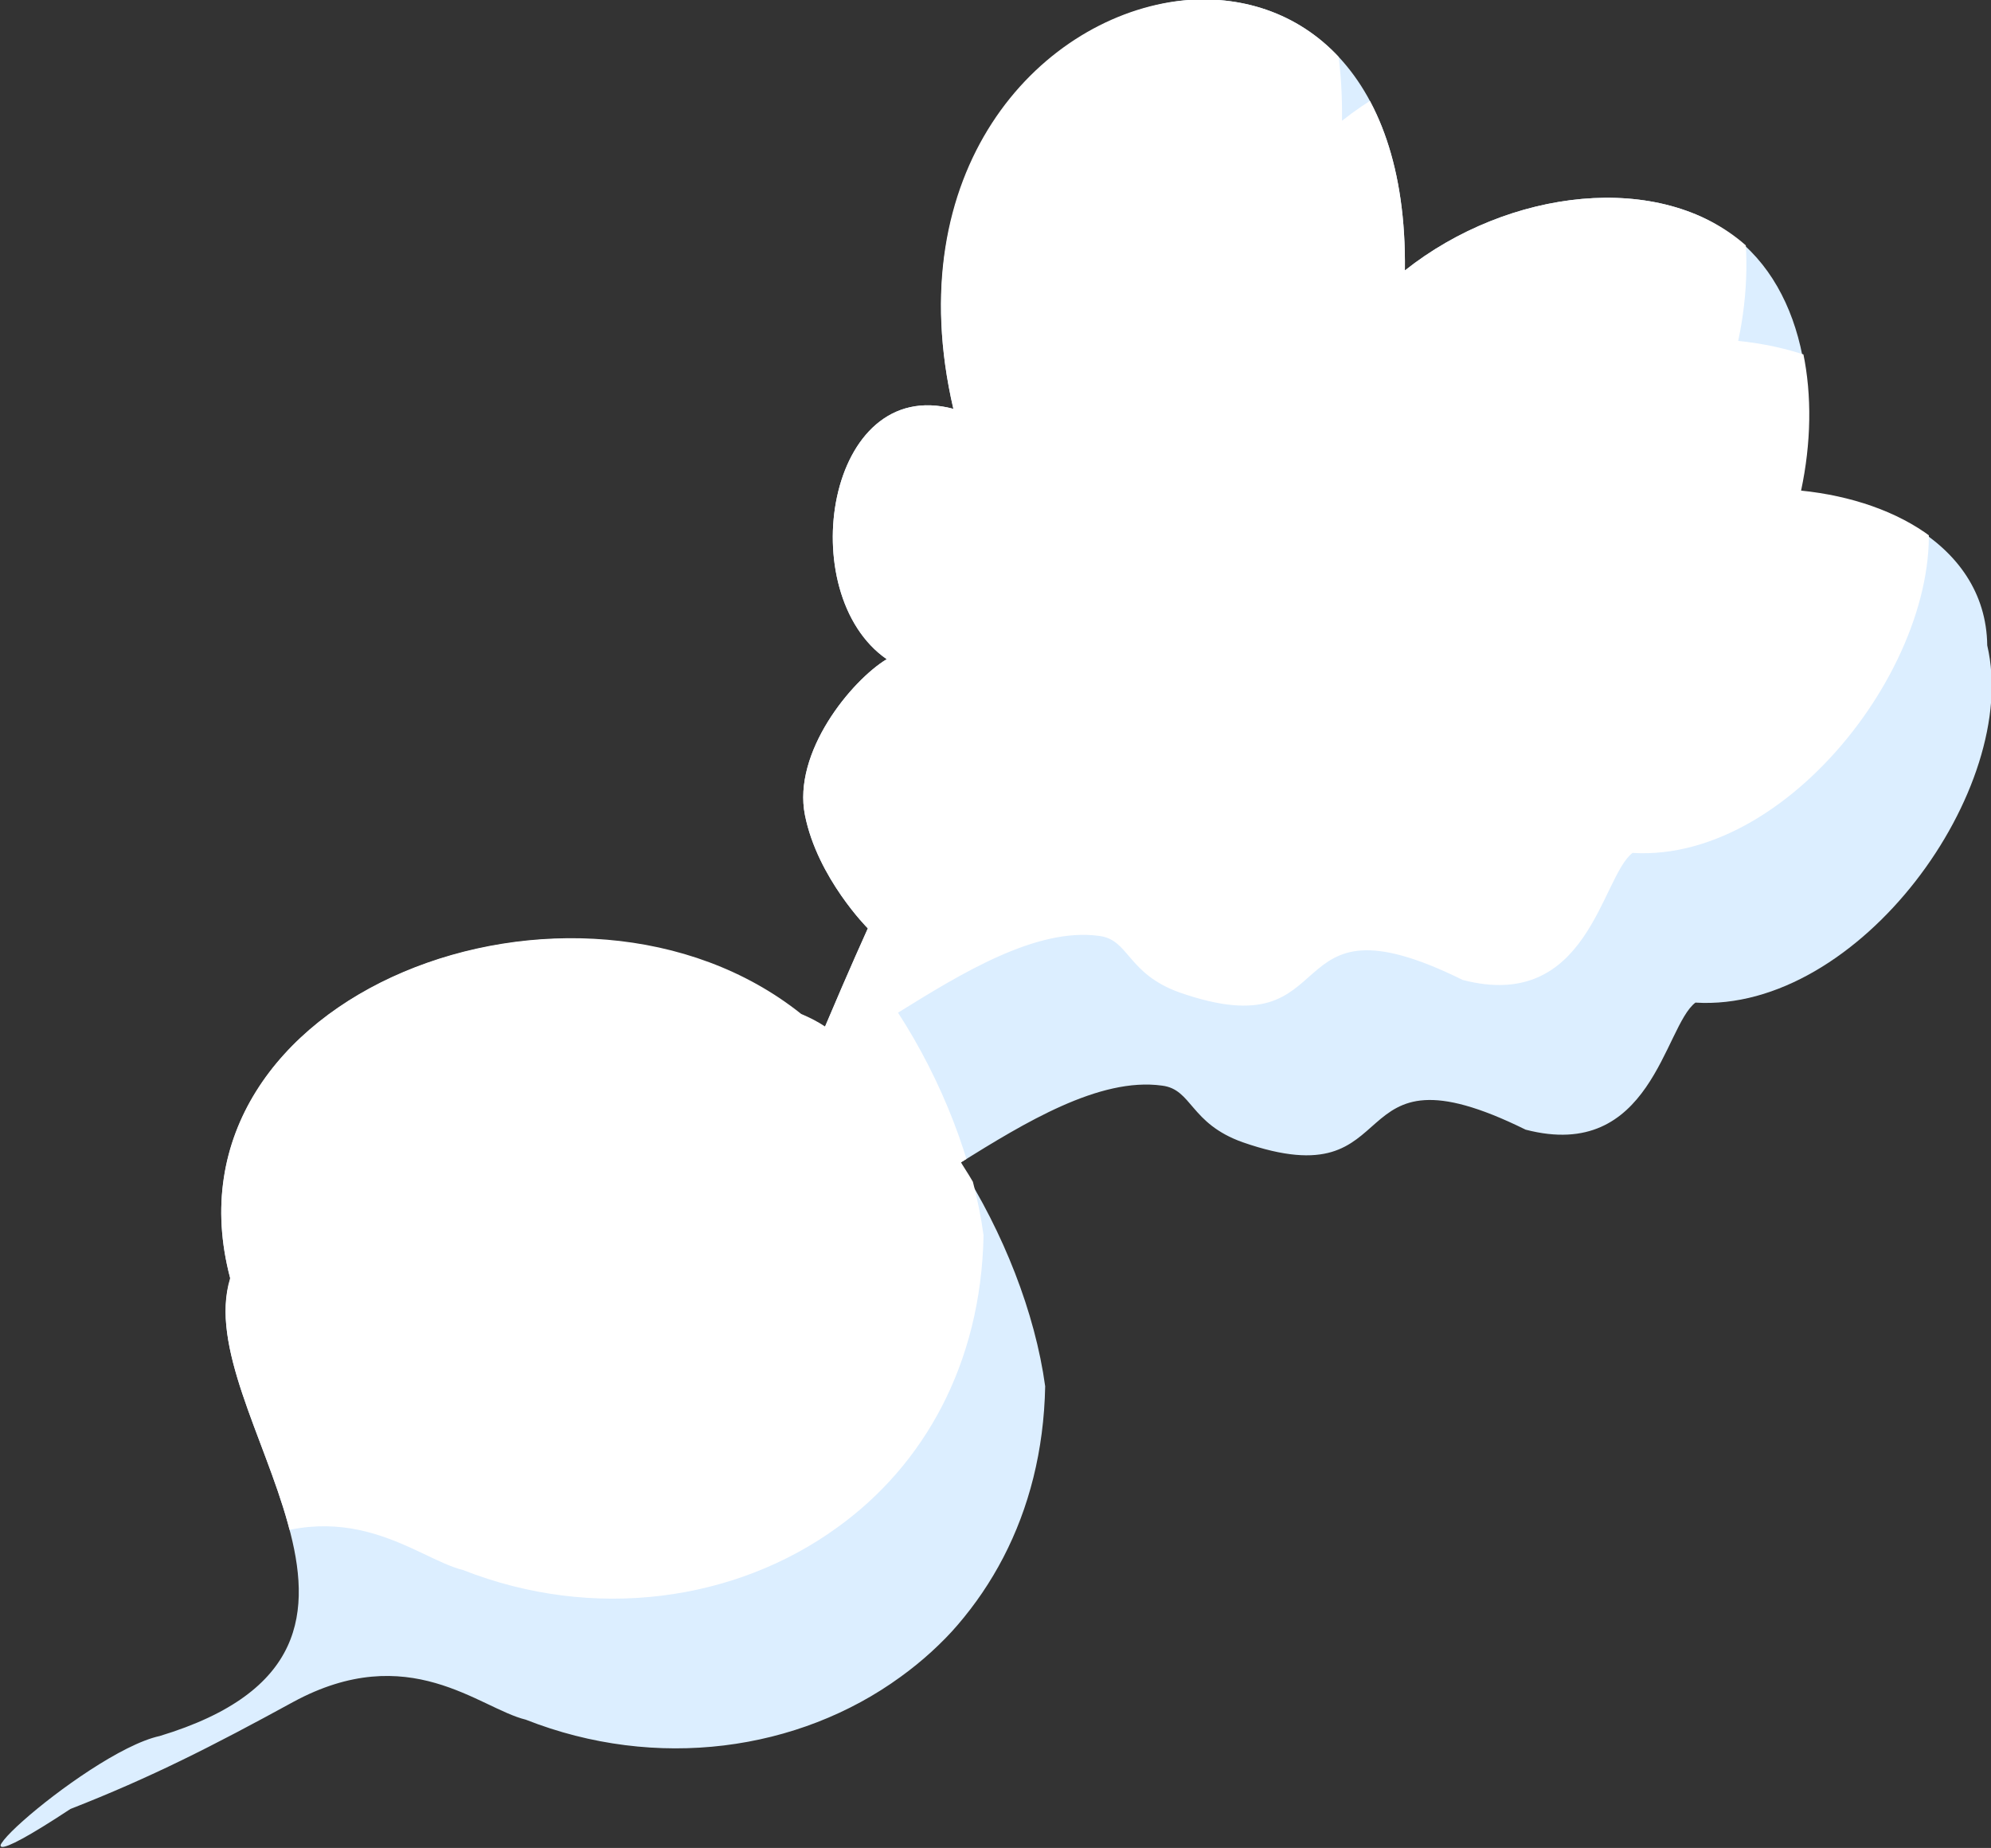 <?xml version="1.0" encoding="utf-8"?>
<!-- Generator: Adobe Illustrator 26.2.1, SVG Export Plug-In . SVG Version: 6.00 Build 0)  -->
<!DOCTYPE svg PUBLIC "-//W3C//DTD SVG 1.1//EN" "http://www.w3.org/Graphics/SVG/1.1/DTD/svg11.dtd">
<svg version="1.1" id="レイヤー_1" xmlns="http://www.w3.org/2000/svg" xmlns:xlink="http://www.w3.org/1999/xlink" x="0px"
	 y="0px" width="158.3px" height="146.9px" viewBox="0 0 158.3 146.9" style="enable-background:new 0 0 158.3 146.9;"
	 xml:space="preserve">
<rect x="0" y="0" width="158.3" height="146.9" fill="#333333" stroke="none"/>
<g>
	<defs>
		<path id="SVGID_1_" d="M12.7,137.9c23-7.1,2.3-25.6,5.6-36.3c-6-22.7,27.6-35.2,45.4-21c0.7,0.3,1.3,0.6,1.9,1
			c1.9-4.5,3.4-7.8,3.4-7.8s-4-4-5-9c-1-5,3.7-10.7,6.5-12.4c-7.5-5.2-4.8-22.6,5.3-19.9C71.4,13.6,82.5,1.6,93.5,0.1
			c9.3-1.2,18.4,5.1,18.2,21.4c8.2-6.5,20.3-8,27.1-2c4.7,4.3,6,12,4.4,19.5c7.9,0.8,14.8,5,14.8,12.2c2.7,11.5-10.2,29.3-23.2,28.5
			c-2.5,1.9-3.5,12.7-13.5,10.1c-15.2-7.5-9,5.7-22.5,1c-4.2-1.5-4-4.2-6.4-4.5c-5-0.7-11,3-16,6.1c3.5,5.4,6,11.8,6.8,17.7
			c-0.2,10.3-4.8,18.3-11.6,23.2c-8.1,5.9-19.4,7.5-29.8,3.4c-3.7-0.9-9.3-6.4-18.5-1.4c-6.4,3.5-11.3,6-17.7,8.5
			C-7.9,152.7,6.7,139.2,12.7,137.9z"/>
	</defs>
	<clipPath id="SVGID_00000178898538855796403450000003511059587830548407_">
		<use xlink:href="#SVGID_1_"  style="overflow:visible;"/>
	</clipPath>
	<g style="clip-path:url(#SVGID_00000178898538855796403450000003511059587830548407_);">
		<ellipse transform="matrix(0.866 -0.5 0.5 0.866 -29.327 50.194)" style="fill-rule:evenodd;clip-rule:evenodd;fill:#DCEEFF;" cx="79" cy="79.8" rx="14" ry="9"/>
		<g>
			<g>
				<path style="fill-rule:evenodd;clip-rule:evenodd;fill:#DCEEFF;" d="M72.5,74.9C72.4,75.2,72.4,75.1,72.5,74.9C72.1,74.5,71.7,75.2,72.5,74.9z"/>
				<path style="fill-rule:evenodd;clip-rule:evenodd;fill:#DCEEFF;" d="M75.8,32.5C65.7,29.8,63,47.2,70.5,52.4c-2.8,1.7-7.5,7.4-6.5,12.4c1,5,5,9,5,9s-7.5,16.3-10.3,26.9
					c5,5,14.3-24.9,14.3-24.9s5.9-1.9,8.1-1c5-1.2,11-6.5,6.7-11.7c7.3-2.4,16.6-5.8,14.2-15.8c-6.9-7.1,7.4-6.3,8.6-15.8
					c4.8-23.7-6.1-32.9-17-31.4S71.4,13.6,75.8,32.5z"/>
			</g>
			<g>
				<path style="fill-rule:evenodd;clip-rule:evenodd;fill:#DCEEFF;" d="M103,39.4c-9-6.5-17,8.3-12.2,16.3c-6.5,0.5-9.8,8.2-7.9,13.6C82.2,80.6,65.1,86,63.5,97.1
					C70.9,95.3,74,83,82.3,80.4c5.8-4.5,14.1,3.3,19.7-1.3c1.4-11.9,10.7-1.5,17.8-9.7c4.3-3.3-1.4-11.9,2.7-10.6
					c19.5-0.4,27.2-29.3,16.2-39.3S102.1,20.2,103,39.4z"/>
			</g>
			<g>
				<path style="fill-rule:evenodd;clip-rule:evenodd;fill:#DCEEFF;" d="M118.9,54.4c-6.7-8.7-18.6,2.2-16,11.7c-6.4-1.1-11.2,4.2-11.4,10.5c-3.7,9.8-19.2,10.9-25.7,18.9
					c1.9,6.3,16.3-10.5,26.6-9.1c2.4,0.3,2.1,3,6.4,4.5c13.6,4.7,7.3-8.5,22.5-1c10,2.6,10.9-8.2,13.5-10.1
					c13,0.8,25.9-16.9,23.2-28.5C157.8,34.6,121.3,33.9,118.9,54.4z"/>
			</g>
		</g>
		<g>
			<path style="fill-rule:evenodd;clip-rule:evenodd;fill:#DCEEFF;" d="M83.1,110.2c-1.6-11.7-10.1-25.6-19.4-29.5c-17.8-14.3-51.4-1.8-45.4,21c-3.3,10.7,17.5,29.3-5.6,36.3
				c-6,1.3-20.6,14.7-7.2,6c6.4-2.6,11.3-5.1,17.7-8.5c9.2-5,14.8,0.5,18.5,1.4c10.4,4.1,21.7,2.5,29.8-3.4
				C78.3,128.4,82.9,120.5,83.1,110.2z M22.3,84.7"/>
		</g>
	</g>
	
		<path style="clip-path:url(#SVGID_00000178898538855796403450000003511059587830548407_);fill-rule:evenodd;clip-rule:evenodd;fill:#FFFFFF;" d="
		M7.7,125.9c23-7.1,2.3-25.6,5.6-36.3c-6-22.7,27.6-35.2,45.4-21c0.7,0.3,1.3,0.6,1.9,1c1.9-4.5,3.4-7.8,3.4-7.8s-4-4-5-9
		s3.7-10.7,6.5-12.4c-7.5-5.2-4.8-22.6,5.3-19.9c-4.4-18.8,6.7-30.9,17.7-32.3c9.3-1.2,18.4,5.1,18.2,21.4c8.2-6.5,20.3-8,27.1-2
		c4.7,4.3,6,12,4.4,19.5c7.9,0.8,14.8,5,14.8,12.2c2.7,11.5-10.2,29.3-23.2,28.5c-2.5,1.9-3.5,12.7-13.5,10.1
		c-15.2-7.5-9,5.7-22.5,1c-4.2-1.5-4-4.2-6.4-4.5c-5-0.7-11,3-16,6.1c3.5,5.4,6,11.8,6.8,17.7c-0.2,10.3-4.8,18.3-11.6,23.2
		c-8.1,5.9-19.4,7.5-29.8,3.4c-3.7-0.9-9.3-6.4-18.5-1.4c-6.4,3.5-11.3,6-17.7,8.5C-12.9,140.7,1.7,127.2,7.7,125.9z"/>
</g>
</svg>
